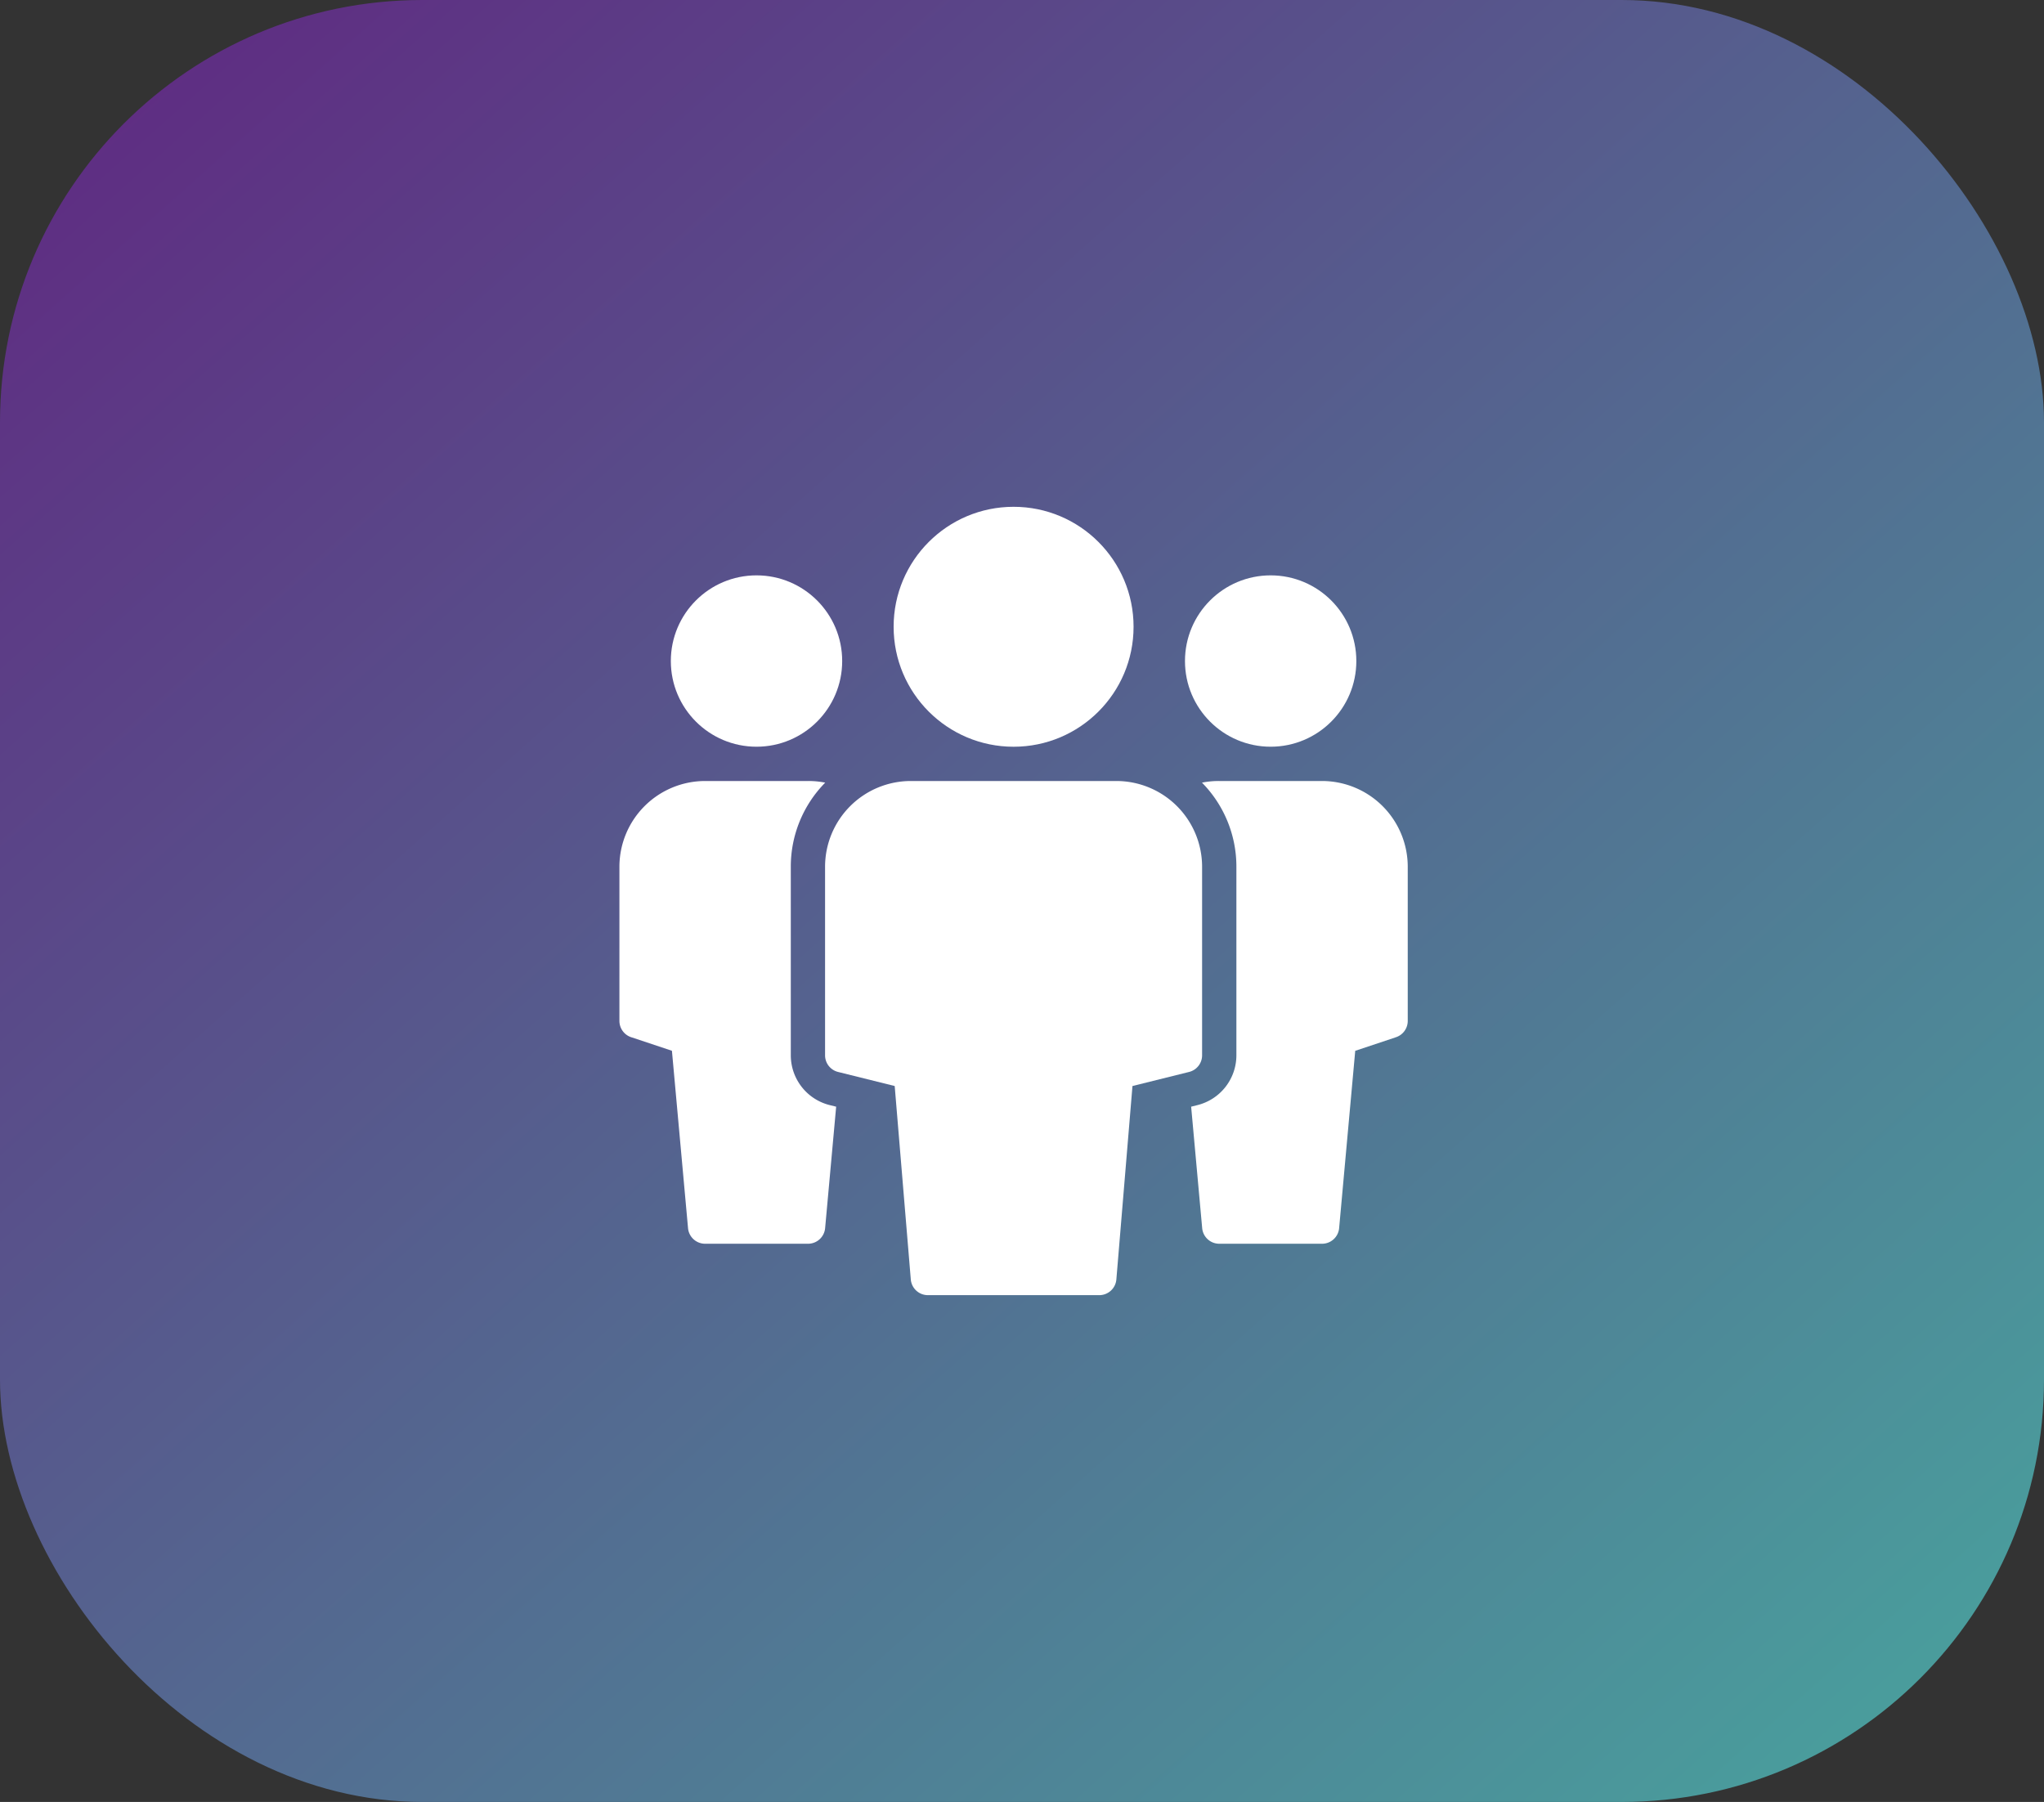 <svg xmlns="http://www.w3.org/2000/svg" xmlns:xlink="http://www.w3.org/1999/xlink" width="72.597" height="64" viewBox="0 0 72.597 64"><rect x="0" y="0" width="72.597" height="64" fill="#333333" stroke="none"/><defs><style>.a{fill:url(#a);}.b{fill:#fff;}</style><linearGradient id="a" x1="0.04" y1="0.053" x2="0.969" y2="0.956" gradientUnits="objectBoundingBox"><stop offset="0" stop-color="#5f2c82"/><stop offset="1" stop-color="#49a09d"/></linearGradient></defs><rect class="a" width="72.597" height="64" rx="15"/><g transform="translate(21 17)"><circle class="b" cx="3.043" cy="3.043" r="3.043" transform="translate(2.826 3.435)"/><circle class="b" cx="4.261" cy="4.261" r="4.261" transform="translate(10.739 1)"/><path class="b" d="M8.47,28.511a1.824,1.824,0,0,1-1.383-1.772v-6.7a4.246,4.246,0,0,1,1.222-2.981A3.045,3.045,0,0,0,7.7,17H4.043A3.047,3.047,0,0,0,1,20.043v5.478a.609.609,0,0,0,.416.578l1.449.483.572,6.3a.609.609,0,0,0,.606.553H7.7a.609.609,0,0,0,.606-.554l.392-4.314Z" transform="translate(0 -6.261)"/><circle class="b" cx="3.043" cy="3.043" r="3.043" transform="translate(21.087 3.435)"/><path class="b" d="M34.584,28.511a1.824,1.824,0,0,0,1.383-1.772v-6.7a4.246,4.246,0,0,0-1.222-2.981A3.045,3.045,0,0,1,35.358,17H39.01a3.047,3.047,0,0,1,3.043,3.043v5.478a.609.609,0,0,1-.416.578l-1.449.483-.572,6.3a.609.609,0,0,1-.606.553H35.358a.609.609,0,0,1-.606-.554l-.392-4.314Z" transform="translate(-13.054 -6.261)"/><path class="b" d="M23.348,17h-7.3A3.047,3.047,0,0,0,13,20.043v6.7a.608.608,0,0,0,.461.59l2.012.5.572,6.87a.609.609,0,0,0,.607.558h6.087a.609.609,0,0,0,.607-.558l.572-6.87,2.012-.5a.608.608,0,0,0,.461-.59v-6.7A3.047,3.047,0,0,0,23.348,17Z" transform="translate(-4.696 -6.261)"/></g></svg>